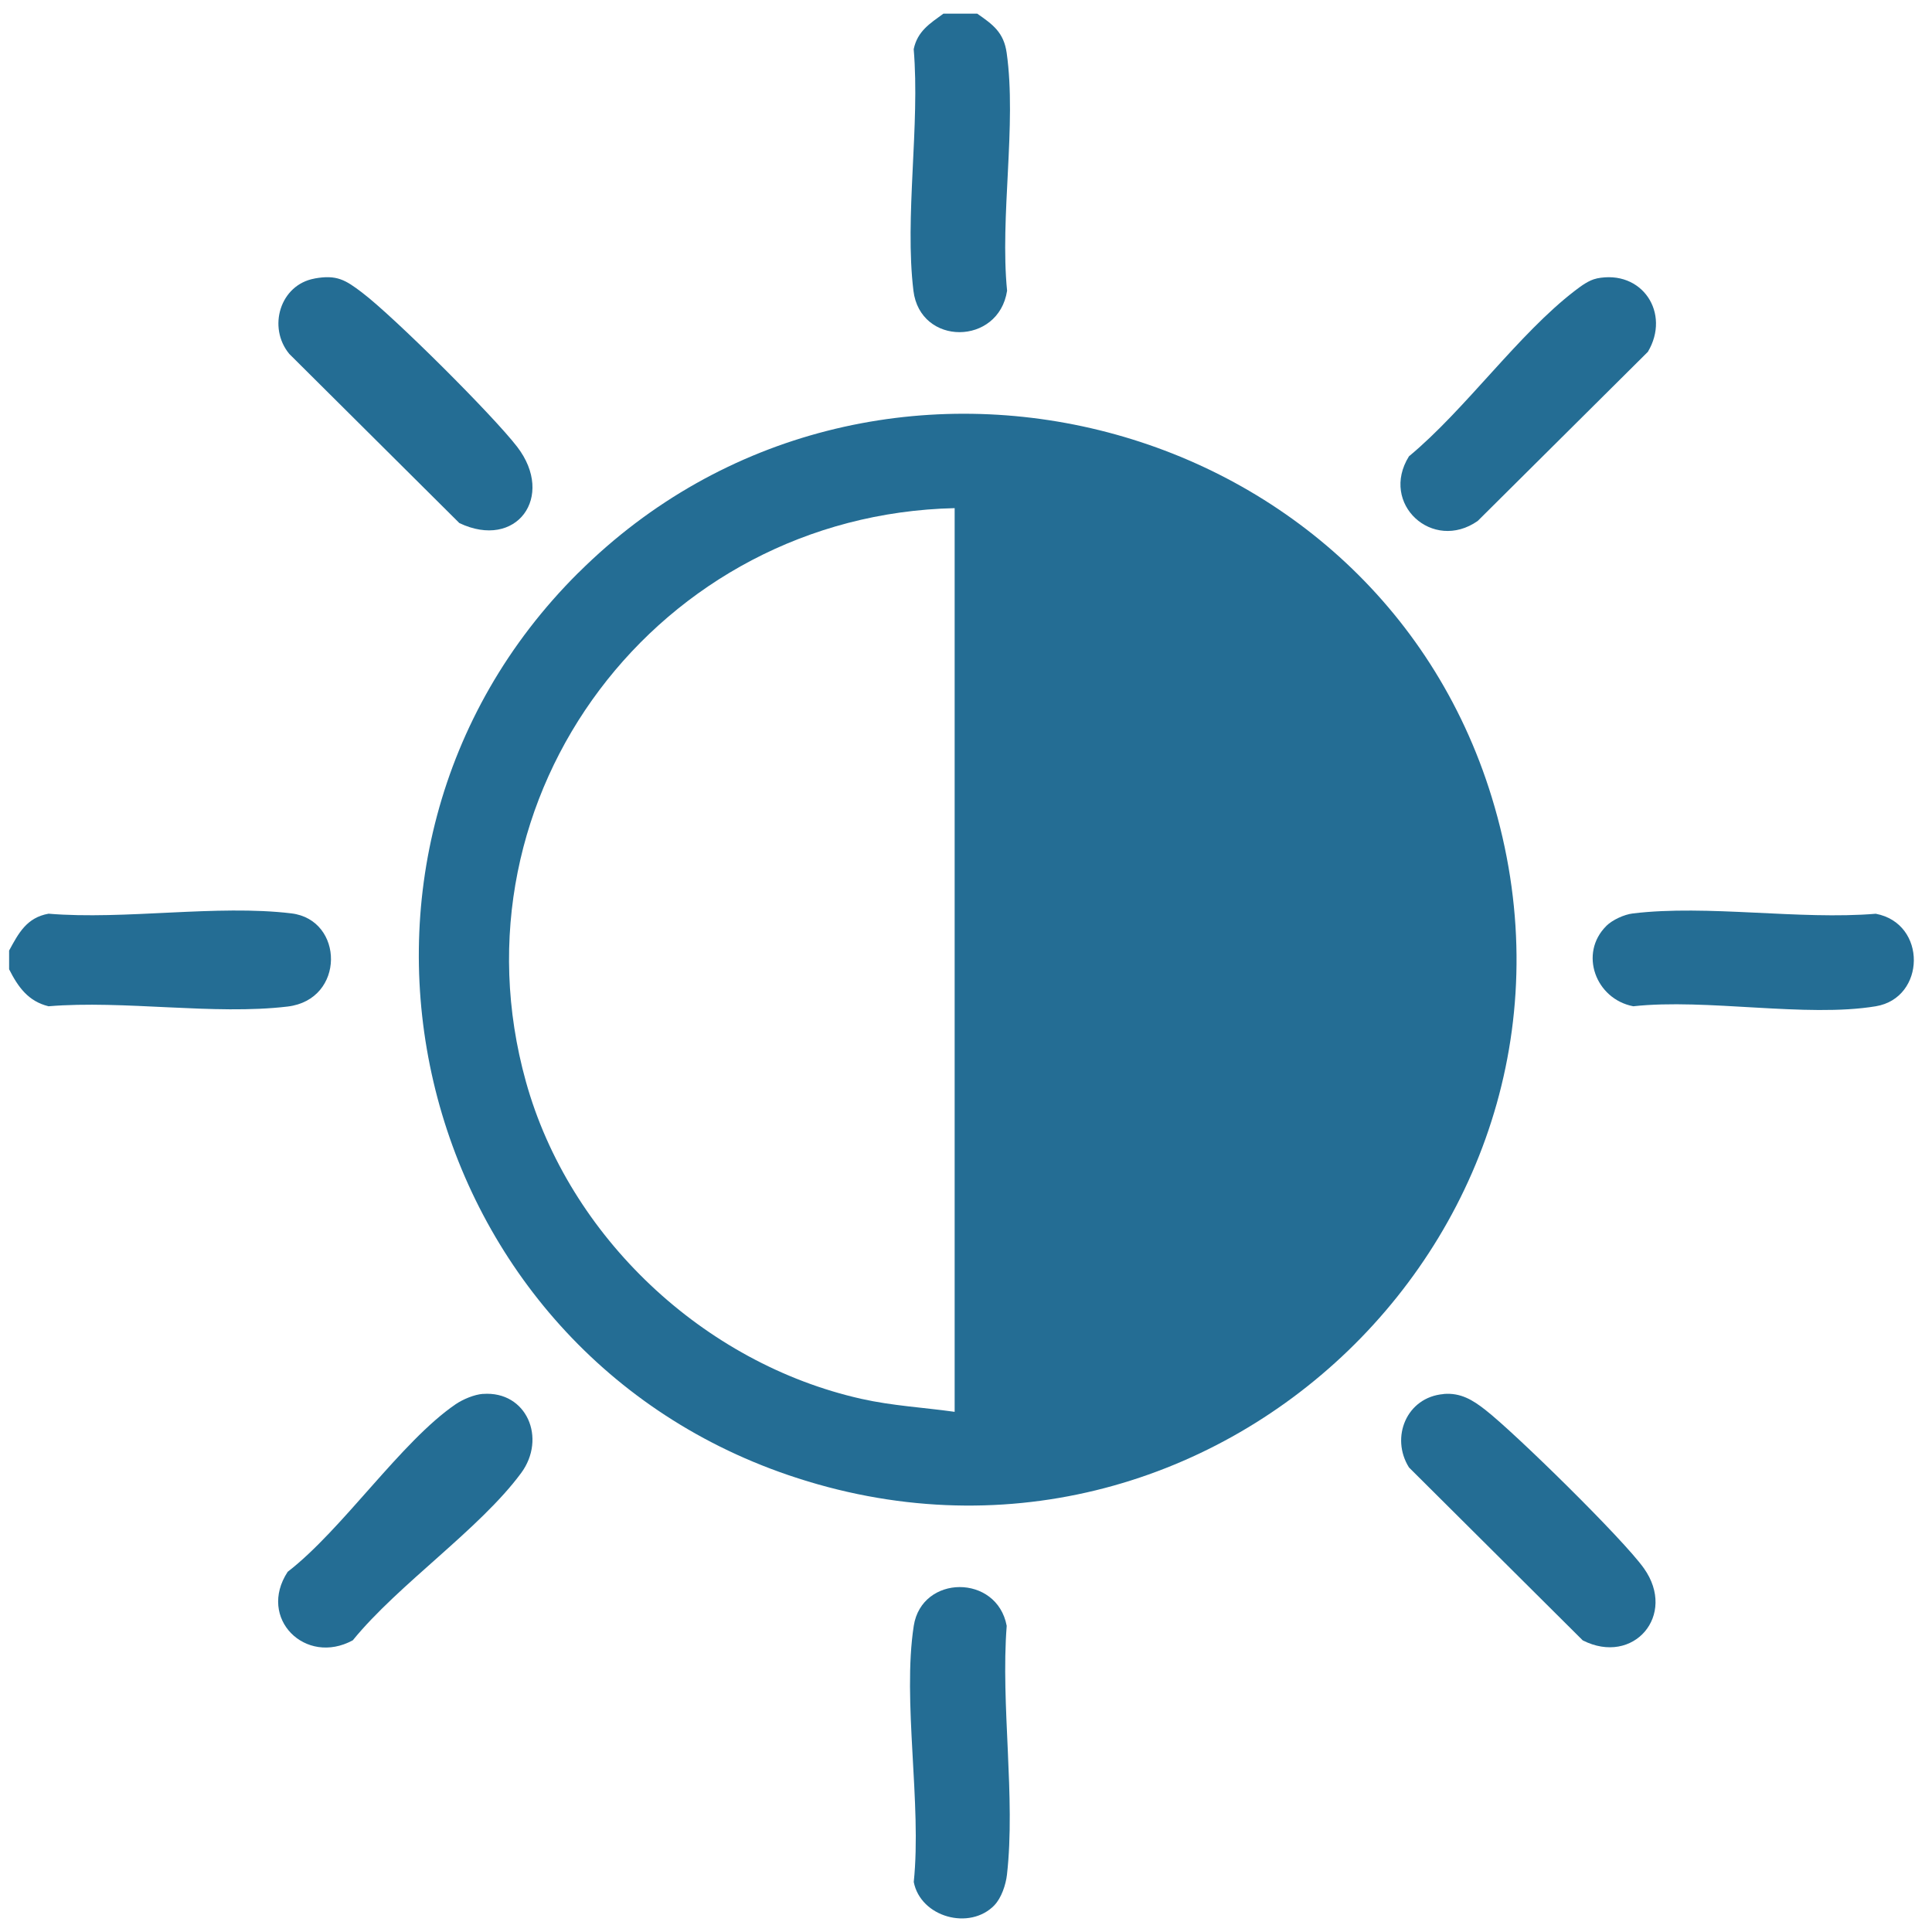 <?xml version="1.0" encoding="UTF-8"?>
<svg xmlns="http://www.w3.org/2000/svg" width="71" height="71" viewBox="0 0 71 71" fill="none">
  <g clip-path="url(#clip0_397_7417)">
    <path d="M35.909 0.5C36.484 0.898 36.889 1.188 36.995 1.946C37.367 4.576 36.74 7.969 37.01 10.684C36.7 12.705 33.817 12.724 33.568 10.684C33.239 7.965 33.814 4.597 33.578 1.807C33.717 1.143 34.174 0.865 34.669 0.502H35.904L35.909 0.5Z" fill="#246D94"></path>
    <path d="M0.333 34.936C0.683 34.291 0.982 33.721 1.784 33.578C4.586 33.811 7.976 33.236 10.707 33.566C12.648 33.799 12.695 36.735 10.57 36.99C7.876 37.312 4.546 36.749 1.784 36.98C1.031 36.797 0.66 36.262 0.335 35.621V34.939L0.333 34.936Z" fill="#246D94"></path>
    <path d="M21.259 21.046C31.943 10.416 50.425 14.959 54.823 29.304C59.628 44.975 44.567 59.539 28.967 54.208C14.984 49.43 10.752 31.496 21.256 21.046H21.259ZM35.083 18.674C24.22 18.919 16.395 29.214 19.327 39.75C20.913 45.453 25.853 50.101 31.649 51.406C32.806 51.665 33.921 51.721 35.083 51.884V18.674Z" fill="#246D94"></path>
    <path d="M36.548 70.013C35.644 70.955 33.834 70.46 33.58 69.163C33.879 66.292 33.154 62.508 33.58 59.749C33.874 57.86 36.638 57.839 36.996 59.749C36.771 62.645 37.327 66.064 37.005 68.897C36.963 69.262 36.802 69.747 36.546 70.013H36.548Z" fill="#246D94"></path>
    <path d="M58.672 10.234C60.352 9.89 61.405 11.513 60.558 12.93L54.305 19.145C52.648 20.303 50.693 18.511 51.779 16.769C53.85 15.052 55.801 12.273 57.883 10.679C58.108 10.507 58.395 10.293 58.674 10.236L58.672 10.234Z" fill="#246D94"></path>
    <path d="M11.559 10.235C12.373 10.086 12.697 10.287 13.308 10.753C14.477 11.64 18.115 15.262 19.008 16.423C20.413 18.255 18.979 20.219 16.882 19.223L10.631 13.006C9.824 12.029 10.293 10.466 11.557 10.237L11.559 10.235Z" fill="#246D94"></path>
    <path d="M17.749 51.226C19.358 51.109 20.094 52.858 19.15 54.135C17.621 56.204 14.648 58.215 12.965 60.28C11.23 61.227 9.45 59.475 10.572 57.763C12.591 56.204 14.745 52.969 16.745 51.605C17.015 51.422 17.429 51.248 17.749 51.224V51.226Z" fill="#246D94"></path>
    <path d="M53.048 51.228C53.68 51.174 54.123 51.45 54.589 51.815C55.685 52.67 59.659 56.569 60.414 57.636C61.635 59.357 60.028 61.227 58.165 60.283L51.78 53.929C51.088 52.825 51.69 51.346 53.051 51.231L53.048 51.228Z" fill="#246D94"></path>
    <path d="M59.031 34.027C59.254 33.806 59.689 33.605 60.011 33.568C62.743 33.238 66.132 33.813 68.934 33.58C70.826 33.937 70.771 36.676 68.934 36.98C66.378 37.404 62.7 36.685 60.023 36.98C58.639 36.716 58.016 35.037 59.031 34.029V34.027Z" fill="#246D94"></path>
  </g>
  <defs>
    <clipPath id="clip0_397_7417">
      <rect width="70" height="70" fill="white" transform="translate(0.333 0.5)"></rect>
    </clipPath>
  </defs>
</svg>
